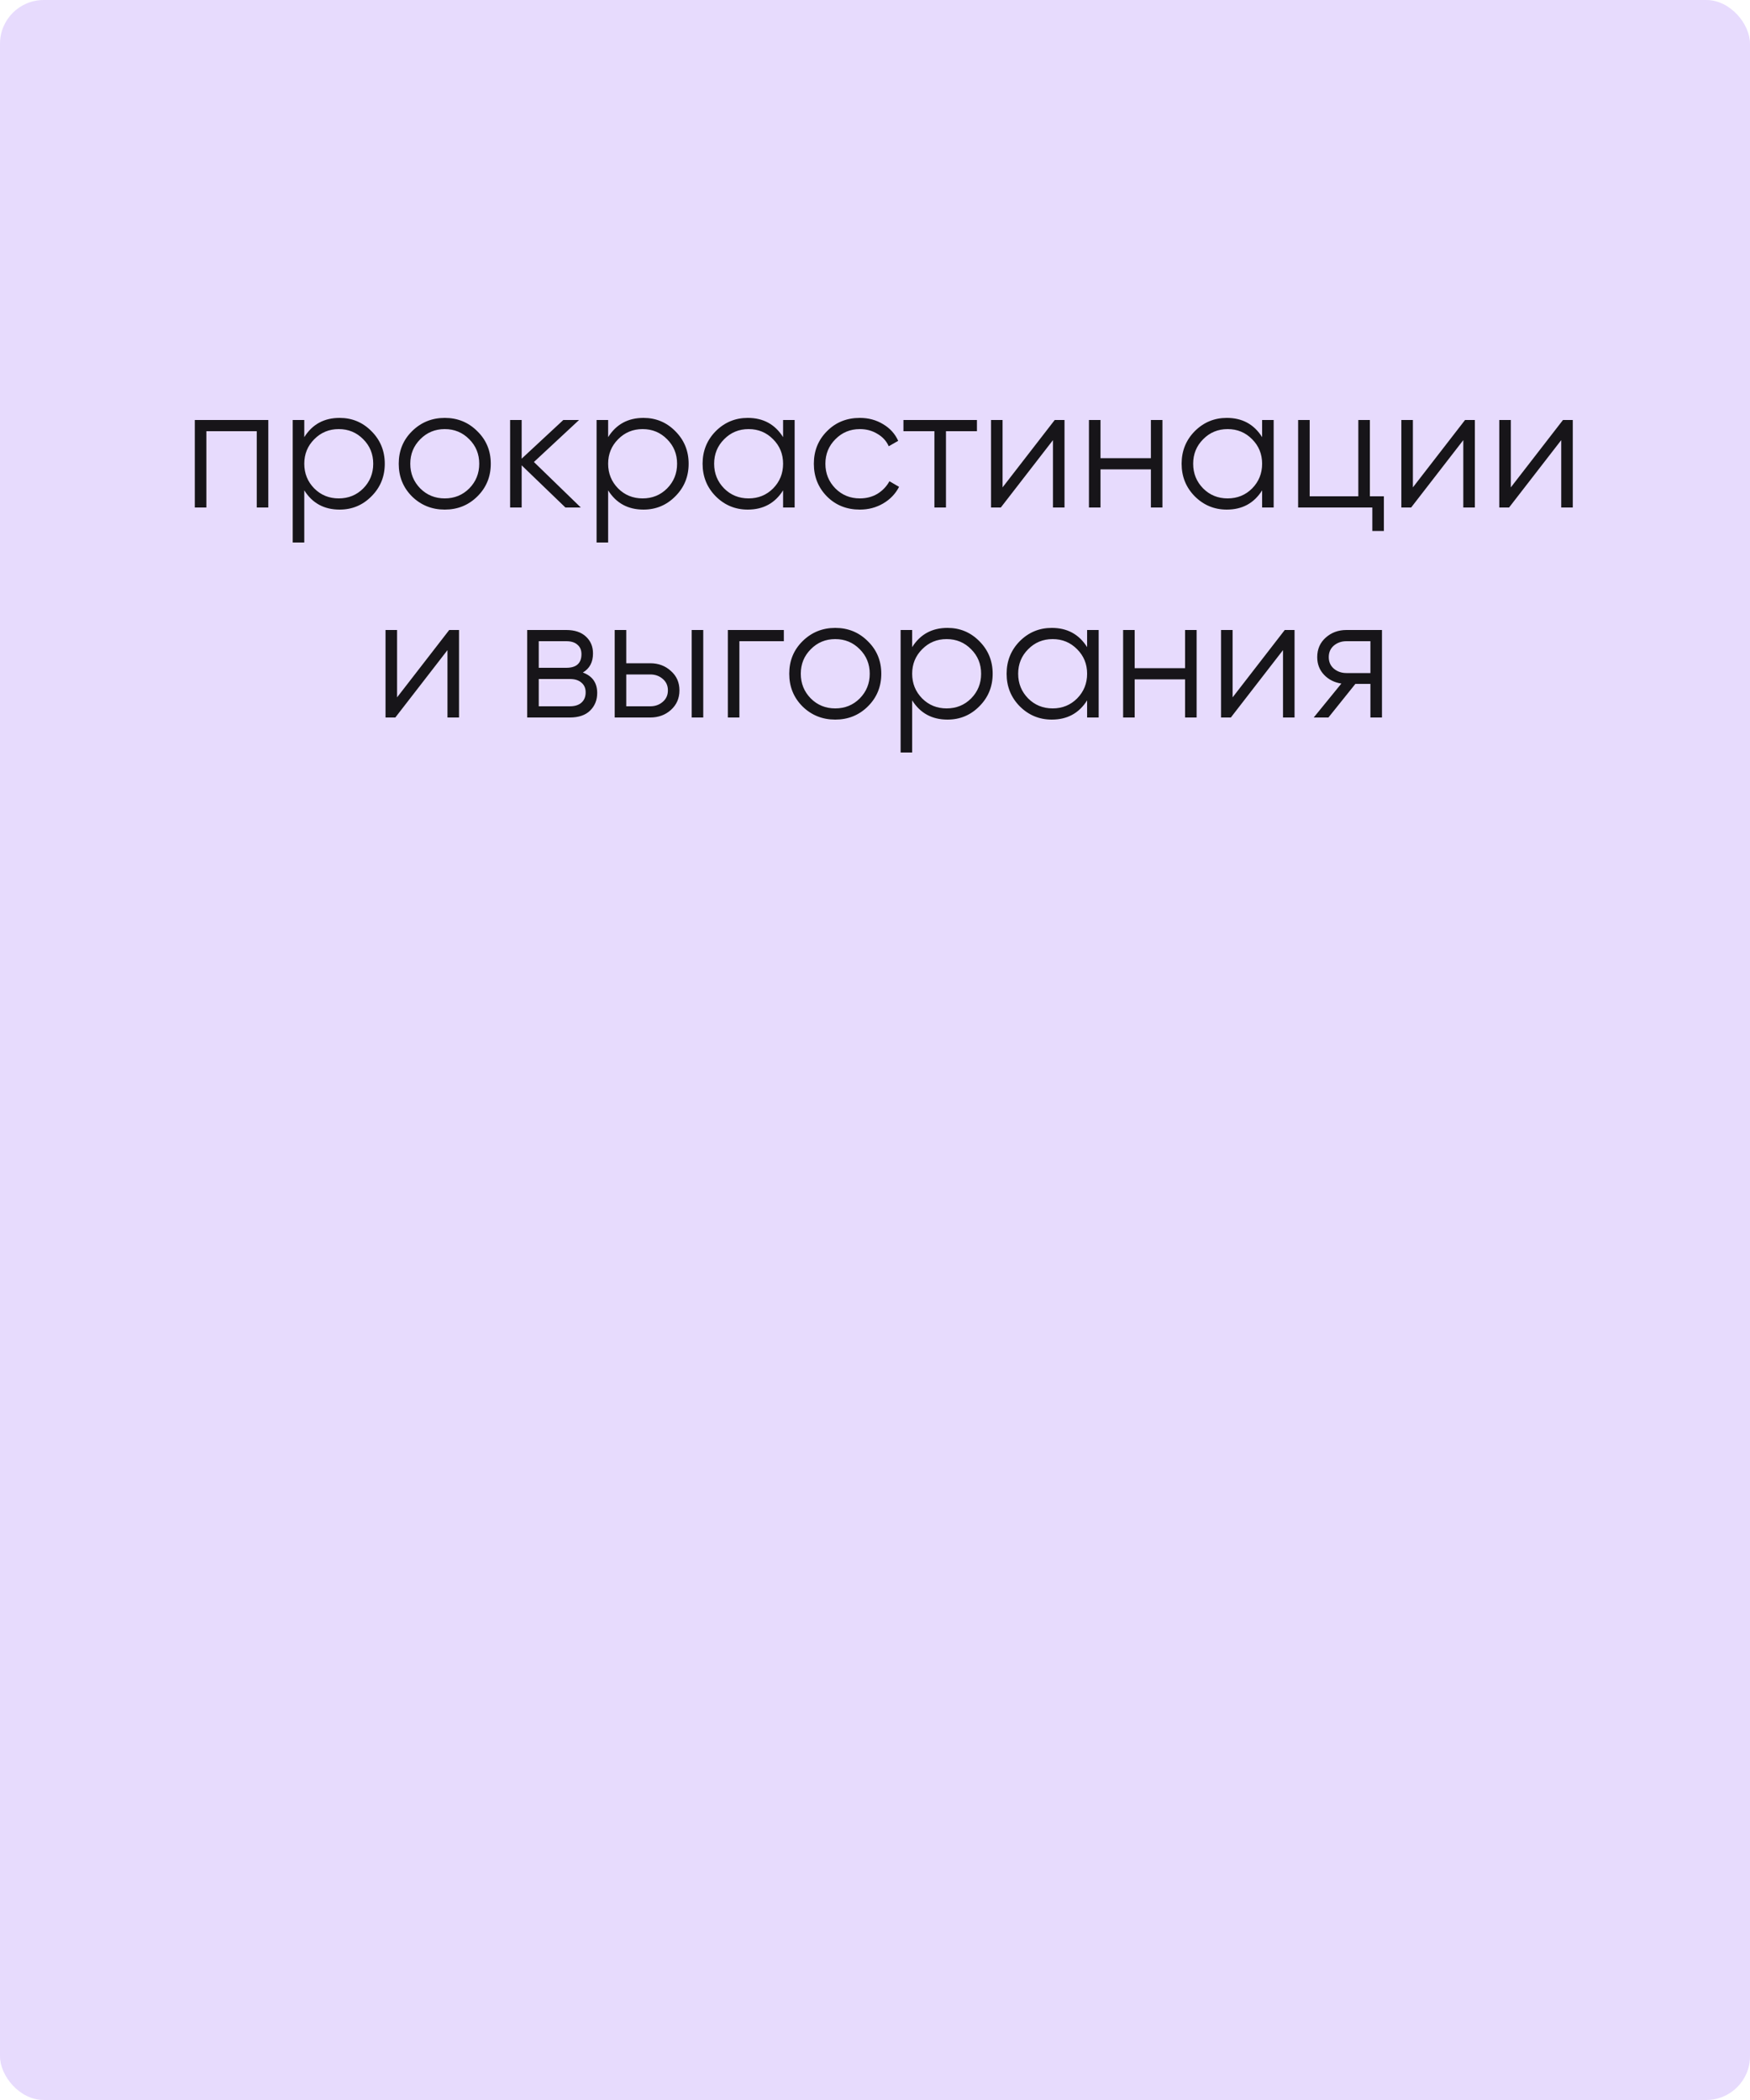 <?xml version="1.0" encoding="UTF-8"?> <svg xmlns="http://www.w3.org/2000/svg" width="400" height="480" viewBox="0 0 400 480" fill="none"> <rect width="400" height="480" rx="10" fill="#E7DBFD"></rect> <path opacity="0.9" d="M61.327 96V116H58.687V98.56H47.167V116H44.527V96H61.327ZM77.629 95.52C80.483 95.52 82.909 96.533 84.909 98.56C86.936 100.587 87.949 103.067 87.949 106C87.949 108.933 86.936 111.413 84.909 113.44C82.909 115.467 80.483 116.48 77.629 116.48C74.083 116.48 71.389 115.013 69.549 112.08V124H66.909V96H69.549V99.92C71.389 96.987 74.083 95.52 77.629 95.52ZM71.829 111.64C73.349 113.16 75.216 113.92 77.429 113.92C79.643 113.92 81.509 113.16 83.029 111.64C84.549 110.093 85.309 108.213 85.309 106C85.309 103.787 84.549 101.92 83.029 100.4C81.509 98.853 79.643 98.08 77.429 98.08C75.216 98.08 73.349 98.853 71.829 100.4C70.309 101.92 69.549 103.787 69.549 106C69.549 108.213 70.309 110.093 71.829 111.64ZM109.099 113.48C107.072 115.48 104.592 116.48 101.659 116.48C98.726 116.48 96.232 115.48 94.179 113.48C92.152 111.453 91.139 108.96 91.139 106C91.139 103.04 92.152 100.56 94.179 98.56C96.232 96.533 98.726 95.52 101.659 95.52C104.592 95.52 107.072 96.533 109.099 98.56C111.152 100.56 112.179 103.04 112.179 106C112.179 108.96 111.152 111.453 109.099 113.48ZM96.059 111.64C97.579 113.16 99.446 113.92 101.659 113.92C103.872 113.92 105.739 113.16 107.259 111.64C108.779 110.093 109.539 108.213 109.539 106C109.539 103.787 108.779 101.92 107.259 100.4C105.739 98.853 103.872 98.08 101.659 98.08C99.446 98.08 97.579 98.853 96.059 100.4C94.539 101.92 93.779 103.787 93.779 106C93.779 108.213 94.539 110.093 96.059 111.64ZM132.757 116H129.237L119.237 106.36V116H116.597V96H119.237V104.84L128.757 96H132.357L122.037 105.6L132.757 116ZM147.083 95.52C149.936 95.52 152.363 96.533 154.363 98.56C156.389 100.587 157.403 103.067 157.403 106C157.403 108.933 156.389 111.413 154.363 113.44C152.363 115.467 149.936 116.48 147.083 116.48C143.536 116.48 140.843 115.013 139.003 112.08V124H136.363V96H139.003V99.92C140.843 96.987 143.536 95.52 147.083 95.52ZM141.283 111.64C142.803 113.16 144.669 113.92 146.883 113.92C149.096 113.92 150.963 113.16 152.483 111.64C154.003 110.093 154.763 108.213 154.763 106C154.763 103.787 154.003 101.92 152.483 100.4C150.963 98.853 149.096 98.08 146.883 98.08C144.669 98.08 142.803 98.853 141.283 100.4C139.763 101.92 139.003 103.787 139.003 106C139.003 108.213 139.763 110.093 141.283 111.64ZM178.992 96H181.632V116H178.992V112.08C177.152 115.013 174.459 116.48 170.912 116.48C168.059 116.48 165.619 115.467 163.592 113.44C161.592 111.413 160.592 108.933 160.592 106C160.592 103.067 161.592 100.587 163.592 98.56C165.619 96.533 168.059 95.52 170.912 95.52C174.459 95.52 177.152 96.987 178.992 99.92V96ZM165.512 111.64C167.032 113.16 168.899 113.92 171.112 113.92C173.326 113.92 175.192 113.16 176.712 111.64C178.232 110.093 178.992 108.213 178.992 106C178.992 103.787 178.232 101.92 176.712 100.4C175.192 98.853 173.326 98.08 171.112 98.08C168.899 98.08 167.032 98.853 165.512 100.4C163.992 101.92 163.232 103.787 163.232 106C163.232 108.213 163.992 110.093 165.512 111.64ZM196.542 116.48C193.529 116.48 191.022 115.48 189.022 113.48C187.022 111.453 186.022 108.96 186.022 106C186.022 103.04 187.022 100.56 189.022 98.56C191.022 96.533 193.529 95.52 196.542 95.52C198.515 95.52 200.289 96 201.862 96.96C203.435 97.893 204.582 99.16 205.302 100.76L203.142 102C202.609 100.8 201.742 99.853 200.542 99.16C199.369 98.44 198.035 98.08 196.542 98.08C194.329 98.08 192.462 98.853 190.942 100.4C189.422 101.92 188.662 103.787 188.662 106C188.662 108.213 189.422 110.093 190.942 111.64C192.462 113.16 194.329 113.92 196.542 113.92C198.035 113.92 199.369 113.573 200.542 112.88C201.715 112.16 202.635 111.2 203.302 110L205.502 111.28C204.675 112.88 203.462 114.147 201.862 115.08C200.262 116.013 198.489 116.48 196.542 116.48ZM223.302 96V98.56H216.222V116H213.582V98.56H206.502V96H223.302ZM241.079 96H243.319V116H240.679V100.6L228.759 116H226.519V96H229.159V111.4L241.079 96ZM263.062 96H265.702V116H263.062V107.28H251.542V116H248.902V96H251.542V104.72H263.062V96ZM288.484 96H291.124V116H288.484V112.08C286.644 115.013 283.951 116.48 280.404 116.48C277.551 116.48 275.111 115.467 273.084 113.44C271.084 111.413 270.084 108.933 270.084 106C270.084 103.067 271.084 100.587 273.084 98.56C275.111 96.533 277.551 95.52 280.404 95.52C283.951 95.52 286.644 96.987 288.484 99.92V96ZM275.004 111.64C276.524 113.16 278.391 113.92 280.604 113.92C282.818 113.92 284.684 113.16 286.204 111.64C287.724 110.093 288.484 108.213 288.484 106C288.484 103.787 287.724 101.92 286.204 100.4C284.684 98.853 282.818 98.08 280.604 98.08C278.391 98.08 276.524 98.853 275.004 100.4C273.484 101.92 272.724 103.787 272.724 106C272.724 108.213 273.484 110.093 275.004 111.64ZM313.114 113.44H316.314V121.36H313.674V116H296.714V96H299.354V113.44H310.474V96H313.114V113.44ZM334.868 96H337.108V116H334.468V100.6L322.548 116H320.308V96H322.948V111.4L334.868 96ZM357.251 96H359.491V116H356.851V100.6L344.931 116H342.691V96H345.331V111.4L357.251 96ZM102.68 144H104.92V164H102.28V148.6L90.36 164H88.12V144H90.76V159.4L102.68 144ZM133.223 153.72C135.41 154.52 136.503 156.08 136.503 158.4C136.503 160.027 135.956 161.373 134.863 162.44C133.796 163.48 132.25 164 130.223 164H120.503V144H129.423C131.37 144 132.876 144.507 133.943 145.52C135.01 146.507 135.543 147.787 135.543 149.36C135.543 151.36 134.77 152.813 133.223 153.72ZM129.423 146.56H123.143V152.64H129.423C131.743 152.64 132.903 151.6 132.903 149.52C132.903 148.587 132.596 147.867 131.983 147.36C131.396 146.827 130.543 146.56 129.423 146.56ZM130.223 161.44C131.396 161.44 132.29 161.16 132.903 160.6C133.543 160.04 133.863 159.253 133.863 158.24C133.863 157.307 133.543 156.573 132.903 156.04C132.29 155.48 131.396 155.2 130.223 155.2H123.143V161.44H130.223ZM148.623 151.6C150.49 151.6 152.063 152.187 153.343 153.36C154.65 154.507 155.303 155.987 155.303 157.8C155.303 159.613 154.65 161.107 153.343 162.28C152.063 163.427 150.49 164 148.623 164H140.503V144H143.143V151.6H148.623ZM158.103 144H160.743V164H158.103V144ZM148.623 161.44C149.743 161.44 150.69 161.107 151.463 160.44C152.263 159.773 152.663 158.893 152.663 157.8C152.663 156.707 152.263 155.827 151.463 155.16C150.69 154.493 149.743 154.16 148.623 154.16H143.143V161.44H148.623ZM179.163 144V146.56H169.003V164H166.363V144H179.163ZM198.357 161.48C196.33 163.48 193.85 164.48 190.917 164.48C187.984 164.48 185.49 163.48 183.437 161.48C181.41 159.453 180.397 156.96 180.397 154C180.397 151.04 181.41 148.56 183.437 146.56C185.49 144.533 187.984 143.52 190.917 143.52C193.85 143.52 196.33 144.533 198.357 146.56C200.41 148.56 201.437 151.04 201.437 154C201.437 156.96 200.41 159.453 198.357 161.48ZM185.317 159.64C186.837 161.16 188.704 161.92 190.917 161.92C193.13 161.92 194.997 161.16 196.517 159.64C198.037 158.093 198.797 156.213 198.797 154C198.797 151.787 198.037 149.92 196.517 148.4C194.997 146.853 193.13 146.08 190.917 146.08C188.704 146.08 186.837 146.853 185.317 148.4C183.797 149.92 183.037 151.787 183.037 154C183.037 156.213 183.797 158.093 185.317 159.64ZM216.575 143.52C219.428 143.52 221.855 144.533 223.855 146.56C225.881 148.587 226.895 151.067 226.895 154C226.895 156.933 225.881 159.413 223.855 161.44C221.855 163.467 219.428 164.48 216.575 164.48C213.028 164.48 210.335 163.013 208.495 160.08V172H205.855V144H208.495V147.92C210.335 144.987 213.028 143.52 216.575 143.52ZM210.775 159.64C212.295 161.16 214.161 161.92 216.375 161.92C218.588 161.92 220.455 161.16 221.975 159.64C223.495 158.093 224.255 156.213 224.255 154C224.255 151.787 223.495 149.92 221.975 148.4C220.455 146.853 218.588 146.08 216.375 146.08C214.161 146.08 212.295 146.853 210.775 148.4C209.255 149.92 208.495 151.787 208.495 154C208.495 156.213 209.255 158.093 210.775 159.64ZM248.484 144H251.124V164H248.484V160.08C246.644 163.013 243.951 164.48 240.404 164.48C237.551 164.48 235.111 163.467 233.084 161.44C231.084 159.413 230.084 156.933 230.084 154C230.084 151.067 231.084 148.587 233.084 146.56C235.111 144.533 237.551 143.52 240.404 143.52C243.951 143.52 246.644 144.987 248.484 147.92V144ZM235.004 159.64C236.524 161.16 238.391 161.92 240.604 161.92C242.818 161.92 244.684 161.16 246.204 159.64C247.724 158.093 248.484 156.213 248.484 154C248.484 151.787 247.724 149.92 246.204 148.4C244.684 146.853 242.818 146.08 240.604 146.08C238.391 146.08 236.524 146.853 235.004 148.4C233.484 149.92 232.724 151.787 232.724 154C232.724 156.213 233.484 158.093 235.004 159.64ZM270.874 144H273.514V164H270.874V155.28H259.354V164H256.714V144H259.354V152.72H270.874V144ZM293.657 144H295.897V164H293.257V148.6L281.337 164H279.097V144H281.737V159.4L293.657 144ZM315.88 144V164H313.24V156.32H309.8L303.64 164H300.28L306.6 156.24C305 156 303.68 155.333 302.64 154.24C301.6 153.147 301.08 151.8 301.08 150.2C301.08 148.387 301.72 146.907 303 145.76C304.306 144.587 305.893 144 307.76 144H315.88ZM307.76 153.84H313.24V146.56H307.76C306.64 146.56 305.68 146.893 304.88 147.56C304.106 148.227 303.72 149.107 303.72 150.2C303.72 151.293 304.106 152.173 304.88 152.84C305.68 153.507 306.64 153.84 307.76 153.84Z" fill="black"></path> </svg> 
